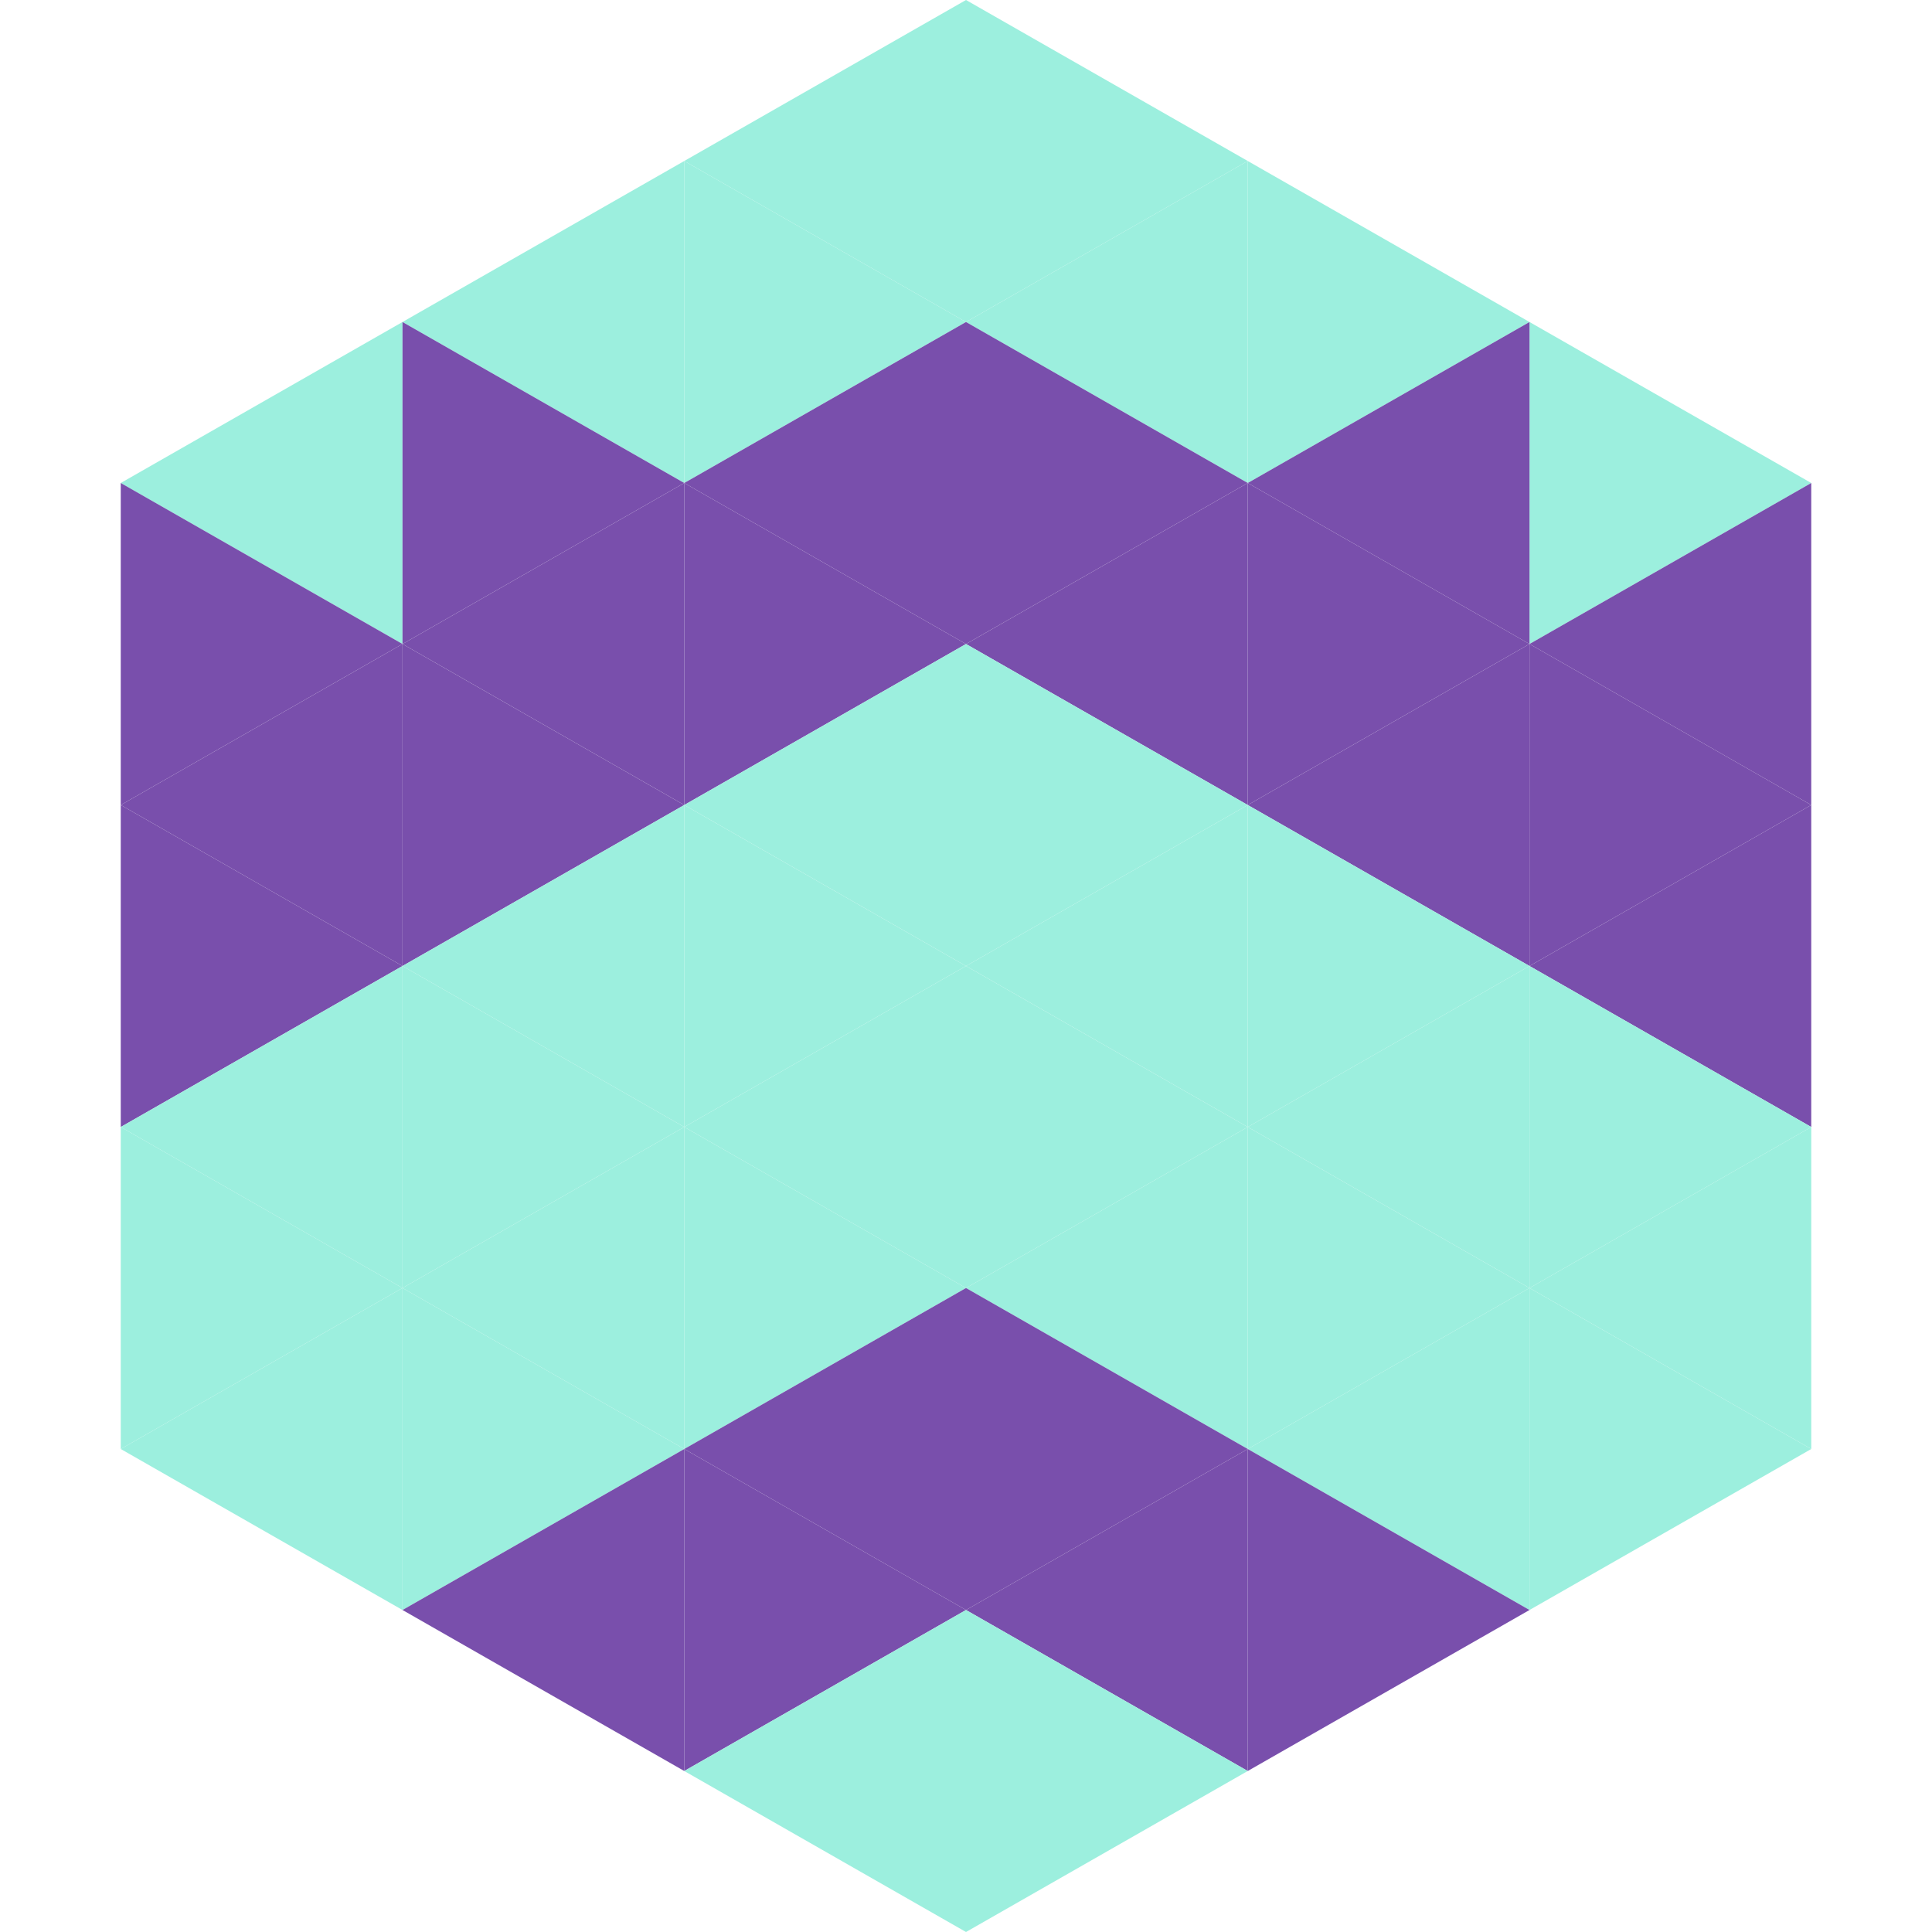 <?xml version="1.0"?>
<!-- Generated by SVGo -->
<svg width="240" height="240"
     xmlns="http://www.w3.org/2000/svg"
     xmlns:xlink="http://www.w3.org/1999/xlink">
<polygon points="50,40 15,60 50,80" style="fill:rgb(156,239,222)" />
<polygon points="190,40 225,60 190,80" style="fill:rgb(156,239,222)" />
<polygon points="15,60 50,80 15,100" style="fill:rgb(121,79,172)" />
<polygon points="225,60 190,80 225,100" style="fill:rgb(121,79,172)" />
<polygon points="50,80 15,100 50,120" style="fill:rgb(121,79,172)" />
<polygon points="190,80 225,100 190,120" style="fill:rgb(121,79,172)" />
<polygon points="15,100 50,120 15,140" style="fill:rgb(121,79,172)" />
<polygon points="225,100 190,120 225,140" style="fill:rgb(121,79,172)" />
<polygon points="50,120 15,140 50,160" style="fill:rgb(156,239,222)" />
<polygon points="190,120 225,140 190,160" style="fill:rgb(156,239,222)" />
<polygon points="15,140 50,160 15,180" style="fill:rgb(156,239,222)" />
<polygon points="225,140 190,160 225,180" style="fill:rgb(156,239,222)" />
<polygon points="50,160 15,180 50,200" style="fill:rgb(156,239,222)" />
<polygon points="190,160 225,180 190,200" style="fill:rgb(156,239,222)" />
<polygon points="15,180 50,200 15,220" style="fill:rgb(255,255,255); fill-opacity:0" />
<polygon points="225,180 190,200 225,220" style="fill:rgb(255,255,255); fill-opacity:0" />
<polygon points="50,0 85,20 50,40" style="fill:rgb(255,255,255); fill-opacity:0" />
<polygon points="190,0 155,20 190,40" style="fill:rgb(255,255,255); fill-opacity:0" />
<polygon points="85,20 50,40 85,60" style="fill:rgb(156,239,222)" />
<polygon points="155,20 190,40 155,60" style="fill:rgb(156,239,222)" />
<polygon points="50,40 85,60 50,80" style="fill:rgb(121,79,172)" />
<polygon points="190,40 155,60 190,80" style="fill:rgb(121,79,172)" />
<polygon points="85,60 50,80 85,100" style="fill:rgb(121,79,172)" />
<polygon points="155,60 190,80 155,100" style="fill:rgb(121,79,172)" />
<polygon points="50,80 85,100 50,120" style="fill:rgb(121,79,172)" />
<polygon points="190,80 155,100 190,120" style="fill:rgb(121,79,172)" />
<polygon points="85,100 50,120 85,140" style="fill:rgb(156,239,222)" />
<polygon points="155,100 190,120 155,140" style="fill:rgb(156,239,222)" />
<polygon points="50,120 85,140 50,160" style="fill:rgb(156,239,222)" />
<polygon points="190,120 155,140 190,160" style="fill:rgb(156,239,222)" />
<polygon points="85,140 50,160 85,180" style="fill:rgb(156,239,222)" />
<polygon points="155,140 190,160 155,180" style="fill:rgb(156,239,222)" />
<polygon points="50,160 85,180 50,200" style="fill:rgb(156,239,222)" />
<polygon points="190,160 155,180 190,200" style="fill:rgb(156,239,222)" />
<polygon points="85,180 50,200 85,220" style="fill:rgb(121,79,172)" />
<polygon points="155,180 190,200 155,220" style="fill:rgb(121,79,172)" />
<polygon points="120,0 85,20 120,40" style="fill:rgb(156,239,222)" />
<polygon points="120,0 155,20 120,40" style="fill:rgb(156,239,222)" />
<polygon points="85,20 120,40 85,60" style="fill:rgb(156,239,222)" />
<polygon points="155,20 120,40 155,60" style="fill:rgb(156,239,222)" />
<polygon points="120,40 85,60 120,80" style="fill:rgb(121,79,172)" />
<polygon points="120,40 155,60 120,80" style="fill:rgb(121,79,172)" />
<polygon points="85,60 120,80 85,100" style="fill:rgb(121,79,172)" />
<polygon points="155,60 120,80 155,100" style="fill:rgb(121,79,172)" />
<polygon points="120,80 85,100 120,120" style="fill:rgb(156,239,222)" />
<polygon points="120,80 155,100 120,120" style="fill:rgb(156,239,222)" />
<polygon points="85,100 120,120 85,140" style="fill:rgb(156,239,222)" />
<polygon points="155,100 120,120 155,140" style="fill:rgb(156,239,222)" />
<polygon points="120,120 85,140 120,160" style="fill:rgb(156,239,222)" />
<polygon points="120,120 155,140 120,160" style="fill:rgb(156,239,222)" />
<polygon points="85,140 120,160 85,180" style="fill:rgb(156,239,222)" />
<polygon points="155,140 120,160 155,180" style="fill:rgb(156,239,222)" />
<polygon points="120,160 85,180 120,200" style="fill:rgb(121,79,172)" />
<polygon points="120,160 155,180 120,200" style="fill:rgb(121,79,172)" />
<polygon points="85,180 120,200 85,220" style="fill:rgb(121,79,172)" />
<polygon points="155,180 120,200 155,220" style="fill:rgb(121,79,172)" />
<polygon points="120,200 85,220 120,240" style="fill:rgb(156,239,222)" />
<polygon points="120,200 155,220 120,240" style="fill:rgb(156,239,222)" />
<polygon points="85,220 120,240 85,260" style="fill:rgb(255,255,255); fill-opacity:0" />
<polygon points="155,220 120,240 155,260" style="fill:rgb(255,255,255); fill-opacity:0" />
</svg>
